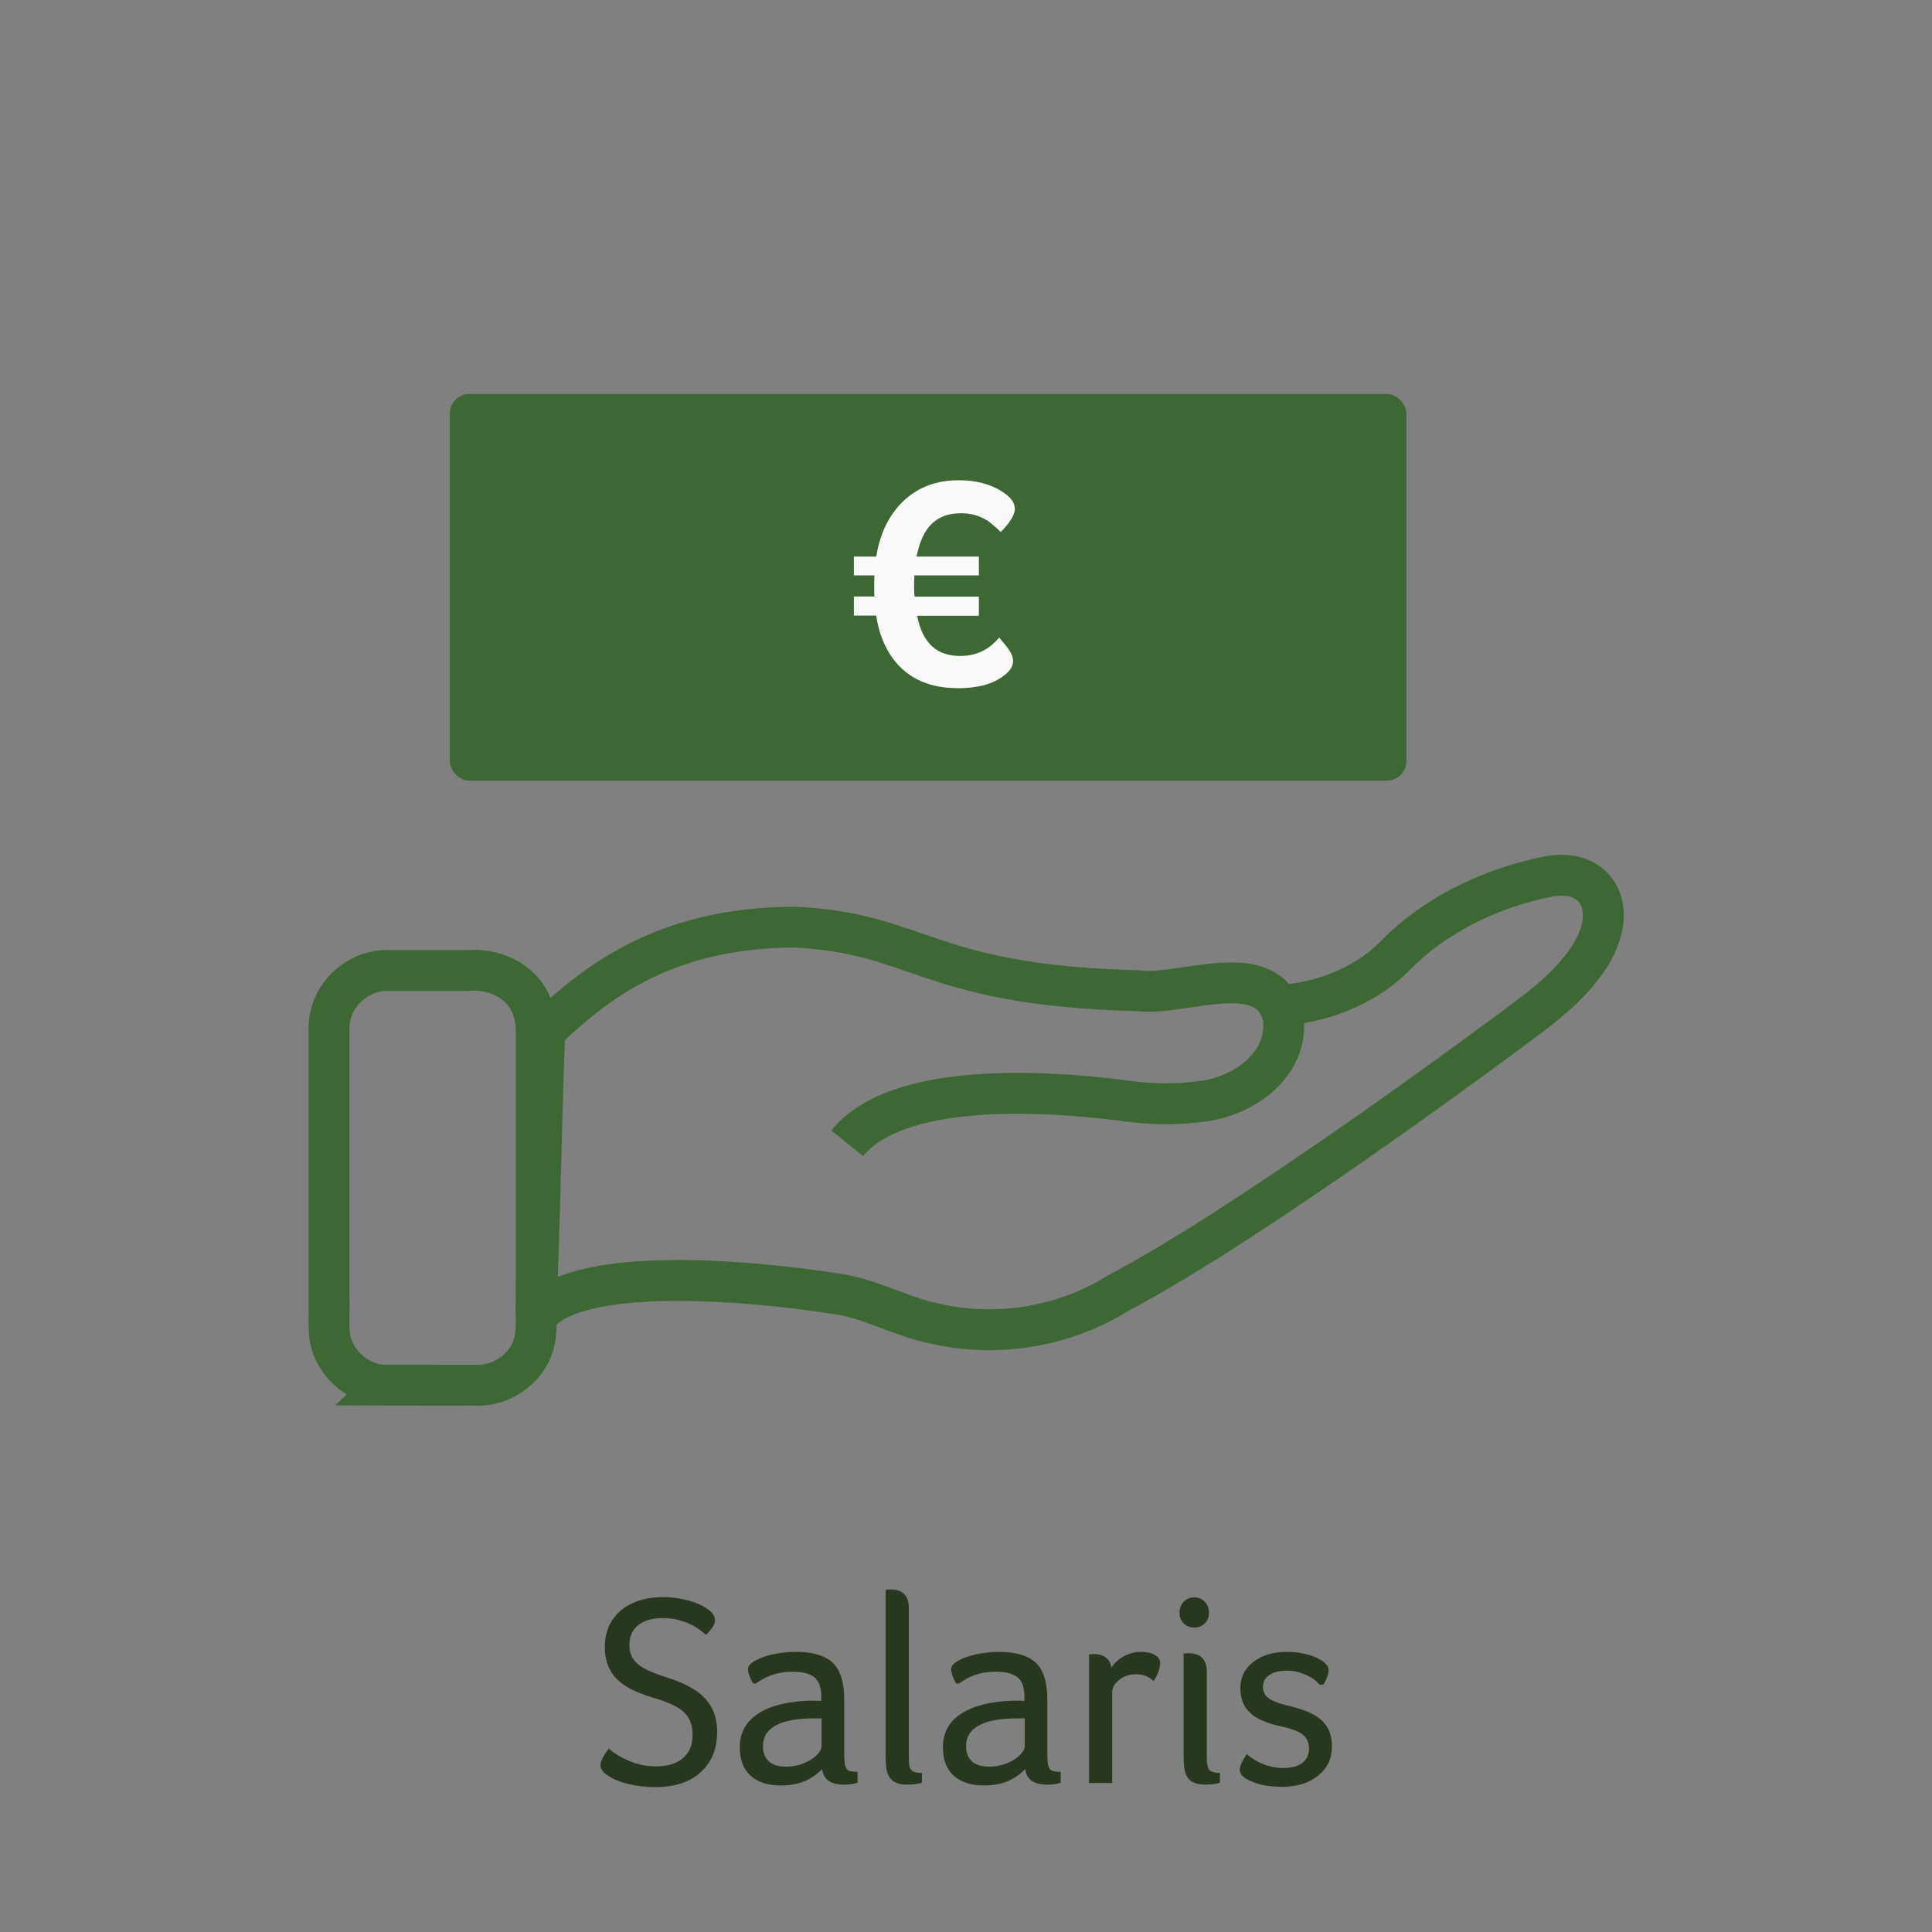 <?xml version="1.0" encoding="UTF-8"?>
<svg id="Salaris" xmlns="http://www.w3.org/2000/svg" viewBox="0 0 141.73 141.73">
  <rect x="0" y="0" width="141.73" height="141.73" fill="#808080" stroke="none"/>
  <defs>
    <style>
      .cls-1 {
        fill: #fafafb;
      }

      .cls-1, .cls-2, .cls-3 {
        stroke-width: 0px;
      }

      .cls-2 {
        fill: #28381f;
      }

      .cls-4 {
        fill: none;
        stroke: #3d6833;
        stroke-miterlimit: 10;
        stroke-width: 3px;
      }

      .cls-3 {
        fill: #3d6833;
      }
    </style>
  </defs>
  <g>
    <g>
      <path class="cls-4" d="M93.84,73.74c.6-.03,3.68-.16,6.71-2.16.99-.63,1.66-1.34,2.44-2.1,2.85-2.62,6.59-4.35,10.39-5.14,3.95-.87,5.69,2.65,2.8,6.44-1.26,1.7-2.9,2.98-4.64,4.27-1.02.76-19.43,14.51-29.51,19.81-3.77,2.38-8.75,3.34-13.49,2.23-2.48-.49-4.86-1.93-7.43-2.21-5.2-.82-18.1-2.16-21.49,1.37-.59.84-.13-1.1-.2-2.7.23-5.88.45-17.84.59-17.97,3.8-3.6,8.77-7.48,18.15-7.57,9.36.4,9.67,4.27,25.33,4.67,3.16.44,9.62-2.57,10.65,1.96.44,3.53-3.08,5.95-6.3,6.19-1.84.25-3.76.15-5.58-.11-5.86-.74-16.48-1.34-20.11,3.15"/>
      <path class="cls-4" d="M28.26,101.62c1.63.01,5.49,0,6.57,0,2.12.11,4.15-1.43,4.44-3.57.15-1.31.03-2.49.07-4.13,0-5.98,0-17.61,0-18.46-.01-.46-.11-1.1-.33-1.64-.74-1.93-2.84-2.81-4.81-2.62-1.54,0-4.69,0-5.56,0-2.39-.15-4.54,1.86-4.5,4.26,0,.89,0,13.66,0,19.31.02,1.75-.04,2.14.02,2.96.11,2.02,1.94,3.82,4,3.88h.11Z"/>
    </g>
    <rect class="cls-3" x="33" y="28.9" width="70.17" height="28.37" rx="1.43" ry="1.43"/>
    <path class="cls-1" d="M70.19,50.48c-1.11,0-2.08-.22-2.9-.64s-1.49-1.04-2-1.84c-.51-.8-.85-1.75-1.01-2.84h-1.64v-1.4h1.51c-.02-.16-.02-.41-.02-.73s0-.58.02-.82h-1.51v-1.38h1.64c.28-1.73.96-3.1,2.02-4.1,1.07-1,2.41-1.5,4.02-1.5,1.32,0,2.42.3,3.31.91.55.37.82.77.82,1.2,0,.22-.1.49-.3.8-.2.31-.45.61-.74.89-.4-.4-.74-.68-1.01-.86-.27-.17-.57-.3-.89-.39-.32-.09-.66-.13-1.03-.13-.89,0-1.6.26-2.13.78-.53.52-.9,1.32-1.11,2.4h4.57v1.38h-4.73c-.02.16-.02.38-.02.67v.41c0,.16.01.31.04.48h4.71v1.4h-4.53c.19.99.55,1.73,1.07,2.22.52.49,1.21.73,2.09.73.36,0,.7-.04,1.02-.13.33-.09.63-.22.92-.4.29-.18.6-.45.92-.82.1.13.24.29.4.48.16.19.31.39.43.61.13.22.19.44.19.64,0,.36-.21.7-.64,1.04-.43.33-.93.57-1.49.72s-1.23.23-2,.23Z"/>
  </g>
  <g>
    <path class="cls-2" d="M51.35,119.58c-.35-.27-.76-.48-1.24-.64-.48-.16-.97-.24-1.46-.24-.8,0-1.41.18-1.84.53-.43.35-.64.84-.64,1.47,0,.36.08.68.25.95.17.27.44.52.83.74.39.22,1.01.46,1.86.73,1.21.39,2.1.9,2.66,1.53.56.63.84,1.42.84,2.37,0,1.27-.4,2.26-1.21,2.99-.81.73-1.91,1.09-3.31,1.09-.73,0-1.42-.08-2.05-.24-.63-.16-1.13-.37-1.49-.64-.33-.21-.5-.46-.5-.74,0-.13.06-.31.17-.53.11-.22.26-.44.43-.67.51.41,1.06.73,1.65.96s1.19.34,1.79.34c.88,0,1.55-.2,2.02-.61.47-.41.7-.97.7-1.69,0-.44-.08-.82-.24-1.14s-.42-.6-.78-.83c-.36-.23-.9-.46-1.62-.69-1-.29-1.76-.6-2.27-.93-.51-.33-.9-.72-1.15-1.19-.25-.47-.38-1.02-.38-1.66,0-.77.18-1.43.54-1.98.36-.55.86-.97,1.51-1.26.65-.29,1.39-.44,2.23-.44.53,0,1.08.07,1.64.2.56.13,1.03.31,1.4.54.27.16.46.32.58.47.12.15.18.32.18.49,0,.28-.22.64-.66,1.08-.05-.05-.12-.11-.19-.17-.07-.06-.16-.12-.25-.19Z"/>
    <path class="cls-2" d="M55.25,123.5c-.11-.17-.2-.36-.27-.56-.07-.2-.11-.36-.11-.48,0-.23.18-.44.54-.64.36-.2.81-.36,1.35-.47s1.08-.17,1.61-.17c1.25,0,2.16.27,2.72.8.56.53.84,1.43.84,2.7v3.94c0,.37.02.66.06.85s.12.33.23.4.34.11.69.11v.8c-.28.09-.61.14-.98.14-.99,0-1.53-.38-1.62-1.14-.43.43-.88.73-1.37.92s-1.04.28-1.67.28c-.95,0-1.68-.24-2.21-.72-.53-.48-.79-1.17-.79-2.08,0-1.07.45-1.89,1.35-2.47s2.16-.9,3.79-.95c.4,0,.68,0,.84.02v-.3c0-.67-.16-1.14-.49-1.42-.33-.28-.86-.42-1.59-.42-.52,0-.99.06-1.41.19s-.86.35-1.31.67h-.2ZM60.27,126.06h-.58c-1.21,0-2.14.17-2.77.51-.63.34-.95.84-.95,1.51,0,.49.14.87.43,1.13.29.26.71.39,1.27.39.44,0,.86-.08,1.27-.24.41-.16.73-.36.97-.6.24-.24.36-.46.36-.66v-2.04Z"/>
    <path class="cls-2" d="M64.97,116.62c.12-.01.24-.02.36-.02.89,0,1.34.45,1.34,1.36v10.96c0,.37.03.63.08.76.05.13.15.23.28.29.13.06.33.09.6.09v.72c-.28.09-.65.14-1.1.14-.36,0-.65-.06-.88-.18-.23-.12-.4-.31-.51-.57s-.17-.7-.17-1.31v-12.24Z"/>
    <path class="cls-2" d="M70.15,123.5c-.11-.17-.2-.36-.27-.56-.07-.2-.11-.36-.11-.48,0-.23.18-.44.54-.64.36-.2.81-.36,1.35-.47s1.08-.17,1.61-.17c1.25,0,2.16.27,2.72.8.56.53.84,1.43.84,2.7v3.94c0,.37.02.66.06.85s.12.33.23.4.34.11.69.11v.8c-.28.09-.61.14-.98.14-.99,0-1.53-.38-1.62-1.14-.43.43-.88.73-1.37.92s-1.04.28-1.67.28c-.95,0-1.68-.24-2.21-.72-.53-.48-.79-1.17-.79-2.08,0-1.07.45-1.89,1.35-2.47s2.16-.9,3.79-.95c.4,0,.68,0,.84.02v-.3c0-.67-.16-1.14-.49-1.42-.33-.28-.86-.42-1.59-.42-.52,0-.99.06-1.41.19s-.86.35-1.31.67h-.2ZM75.17,126.06h-.58c-1.21,0-2.14.17-2.77.51-.63.34-.95.84-.95,1.51,0,.49.14.87.43,1.13.29.26.71.39,1.27.39.44,0,.86-.08,1.27-.24.41-.16.73-.36.97-.6.24-.24.36-.46.36-.66v-2.04Z"/>
    <path class="cls-2" d="M79.89,121.36c.15-.01.27-.02.36-.02.36,0,.65.09.88.26.23.17.36.42.4.74.23-.35.53-.63.92-.84s.79-.32,1.22-.32.77.07,1.04.22c.27.15.4.35.4.62,0,.17-.05.38-.14.63-.09.25-.21.47-.34.67-.19-.17-.38-.3-.59-.38s-.45-.12-.73-.12c-.45,0-.85.14-1.2.41-.35.27-.52.58-.52.93v6.64h-1.7v-9.44Z"/>
    <path class="cls-2" d="M86.53,118.32c0-.33.1-.61.31-.82.21-.21.46-.32.77-.32s.56.11.77.32c.21.21.31.49.31.82,0,.31-.1.56-.31.77-.21.21-.46.31-.77.31s-.56-.1-.77-.31c-.21-.21-.31-.46-.31-.77ZM86.83,121.3c.12-.01.24-.02.36-.02.89,0,1.34.45,1.34,1.36v6.36c0,.43.07.71.2.85.13.14.39.21.76.21v.72c-.28.09-.65.14-1.1.14-.36,0-.65-.06-.88-.18-.23-.12-.4-.31-.51-.57s-.17-.7-.17-1.31v-7.56Z"/>
    <path class="cls-2" d="M96.81,123.6c-.25-.31-.6-.56-1.04-.75s-.89-.29-1.34-.29c-.55,0-.98.1-1.3.31s-.48.5-.48.89c0,.21.06.4.17.57s.3.31.57.44c.27.13.68.26,1.24.39.77.19,1.38.41,1.81.66.43.25.75.57.96.95.21.38.31.83.31,1.35,0,.89-.34,1.61-1.02,2.15s-1.56.81-2.64.81c-.89,0-1.63-.13-2.2-.38-.6-.24-.9-.52-.9-.84,0-.13.03-.28.1-.45s.2-.41.4-.73c.37.32.79.57,1.26.75.47.18.93.27,1.4.27.61,0,1.09-.12,1.42-.37s.5-.6.5-1.07c0-.41-.15-.74-.44-.99-.29-.25-.84-.46-1.64-.63-1.05-.23-1.81-.56-2.27-1.01-.46-.45-.69-1.04-.69-1.77,0-.81.32-1.46.96-1.95.64-.49,1.45-.73,2.44-.73.48,0,.93.05,1.36.15.43.1.77.23,1.04.39.45.25.68.51.68.78,0,.28-.13.64-.38,1.08l-.28.02Z"/>
  </g>
</svg>